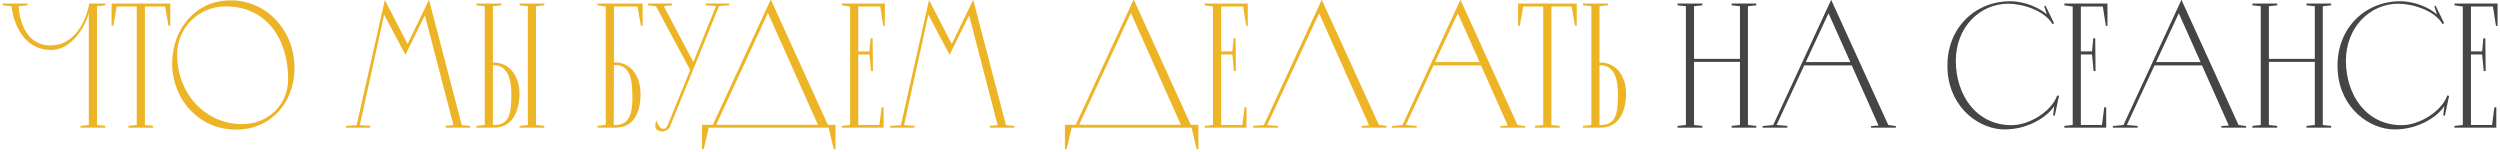 <?xml version="1.0" encoding="UTF-8"?> <svg xmlns="http://www.w3.org/2000/svg" width="705" height="43" viewBox="0 0 705 43" fill="none"> <path d="M25.15 1C24.9 3.1 22.4 12.9 14.1 12.8C5.5 12.7 5.25 1.75 5.25 1.75L7.75 1.5V1H0.75V1.5L3.25 1.75C3.25 1.75 4.2 13.8 14.25 14.1C20.25 14.25 24.2 7.15 25.05 3.7V35.25L22.7 35.5V36H29.7V35.5L27.35 35.25V1.75L29.7 1.5V1H25.15Z" fill="#EDB525"></path> <path d="M31.463 1V7.25H31.963L32.913 1.85H38.563V35.25L36.213 35.5V36H43.213V35.5L40.863 35.25V1.85H46.563L47.513 7.25H48.013V1H31.463Z" fill="#EDB525"></path> <path d="M65.003 0.1C55.053 0.1 48.553 8.3 48.553 17.85C48.553 28.05 56.103 36.55 66.553 36.55C76.553 36.55 83.053 28.75 83.053 19.2C83.053 8.75 75.403 0.1 65.003 0.1ZM68.303 35C57.903 35 49.953 26.4 49.953 15.4C49.953 7.85 56.053 1.8 63.603 1.8C74.953 1.8 81.253 10.7 81.253 22.35C81.253 29.5 75.653 35 68.303 35Z" fill="#EDB525"></path> <path d="M120.976 -0.05L114.926 12.4L108.526 -0L100.576 35.3L97.576 35.5V36H104.426V35.5L101.476 35.3L108.326 4.15L114.326 15.45L119.826 4.35L127.876 35.3L125.676 35.5V36H132.576V35.5L130.226 35.3L120.976 -0.05Z" fill="#EDB525"></path> <path d="M146.5 1V1.5L148.85 1.75V35.25L146.5 35.5V36H153.5V35.5L151.15 35.25V1.75L153.5 1.5V1H146.5ZM139.4 36C144.15 36 146.5 31.85 146.5 26.3C146.5 22 144.05 17.65 139.35 17.65H139V1.75L141.35 1.5V1H134.35V1.5L136.7 1.75V35.25L134.35 35.5V36H139.4ZM139 35.25V18.4H139.35C143.05 18.4 144.2 22.2 144.2 26.45C144.2 31.9 143.7 35.25 139.35 35.25H139Z" fill="#EDB525"></path> <path d="M180.63 26.55C180.63 20.65 177.23 17.6 173.63 17.6H173.13V1.85H179.78L180.73 7.25H181.23V1H168.48V1.5L170.83 1.85V35.2L168.48 35.5V36H173.58C178.18 36 180.63 32.5 180.63 26.55ZM173.08 35.25L173.13 18.35H173.63C177.63 18.35 178.28 22.45 178.33 26.55C178.43 30.9 178.03 35.25 173.58 35.25H173.08Z" fill="#EDB525"></path> <path d="M198.932 1.5L201.932 1.7C195.532 17.4 195.532 17.5 195.532 17.5L187.182 1.75L189.482 1.5V1H182.732V1.5L184.982 1.75L194.632 19.75L188.382 35.05C187.882 36.1 187.732 36.35 187.032 36.35C186.532 36.4 185.982 35.85 185.632 35.2C185.432 34.85 185.332 34.55 185.082 33.95C184.882 34.65 184.632 35.6 184.932 36.15C185.282 36.9 186.432 37.1 186.882 37.1C187.182 37.1 188.632 36.65 188.932 35.7L202.782 1.7L205.682 1.5V1H198.932V1.5Z" fill="#EDB525"></path> <path d="M217.361 -0.15L201.011 35.2H197.961V42.05H198.461L199.861 36H233.661L235.111 42.05H235.611V35.2H233.461L217.361 -0.15ZM216.561 3.65L230.661 35.2H201.961L216.561 3.65Z" fill="#EDB525"></path> <path d="M237.377 1V1.5L239.727 1.85V35.25L237.377 35.5V36H249.177V30.25H248.627L247.977 35.25H242.027V15.35H245.177L245.627 20.05H246.177L246.077 10.8H245.527L245.177 14.5H242.027V1.85H248.227L249.077 7.3H249.527V1H237.377Z" fill="#EDB525"></path> <path d="M274.443 -0.05L268.393 12.4L261.993 -0L254.043 35.3L251.043 35.5V36H257.893V35.5L254.943 35.3L261.793 4.15L267.793 15.45L273.293 4.35L281.343 35.3L279.143 35.5V36H286.043V35.5L283.693 35.3L274.443 -0.05Z" fill="#EDB525"></path> <path d="M319.705 -0.15L303.355 35.2H300.305V42.05H300.805L302.205 36H336.005L337.455 42.05H337.955V35.2H335.805L319.705 -0.15ZM318.905 3.65L333.005 35.2H304.305L318.905 3.65Z" fill="#EDB525"></path> <path d="M339.721 1V1.5L342.071 1.85V35.25L339.721 35.5V36H351.521V30.25H350.971L350.321 35.25H344.371V15.35H347.521L347.971 20.05H348.521L348.421 10.8H347.871L347.521 14.5H344.371V1.85H350.571L351.421 7.3H351.871V1H339.721Z" fill="#EDB525"></path> <path d="M372.737 -0.05L356.387 35.3L353.387 35.5V36H360.387V35.5L357.337 35.3L371.987 3.75L386.087 35.35L383.987 35.5V36H390.987V35.5L388.837 35.2L372.737 -0.05Z" fill="#EDB525"></path> <path d="M411.848 -0.05L395.498 35.25L392.498 35.55V36H399.498V35.5L396.448 35.25L404.248 18.45H417.648L425.198 35.4L423.098 35.55V36H430.098V35.55L427.948 35.25L411.848 -0.05ZM411.098 3.75L417.248 17.5H404.698L411.098 3.75Z" fill="#EDB525"></path> <path d="M428.094 1V7.25H428.594L429.544 1.85H435.194V35.25L432.844 35.5V36H439.844V35.5L437.494 35.25V1.85H443.194L444.144 7.25H444.644V1H428.094Z" fill="#EDB525"></path> <path d="M451.46 36C456.21 36 458.56 31.85 458.56 26.3C458.56 22 456.11 17.65 451.41 17.65H451.06V1.75L453.41 1.5V1H446.41V1.5L448.76 1.75V35.25L446.41 35.5V36H451.46ZM451.06 35.25V18.4H451.41C455.11 18.4 456.26 22.2 456.26 26.45C456.26 31.9 455.76 35.25 451.41 35.25H451.06Z" fill="#EDB525"></path> <path d="M488.32 1V1.5L490.67 1.75V16.6H477.72V1.75L480.07 1.5V1H473.07V1.5L475.42 1.75V35.25L473.07 35.5V36H480.07V35.5L477.72 35.25V17.45H490.67V35.25L488.32 35.5V36H495.27V35.5L492.92 35.25V1.75L495.27 1.5V1H488.32Z" fill="#454545"></path> <path d="M516.389 -0.05L500.039 35.25L497.039 35.55V36H504.039V35.5L500.989 35.25L508.789 18.45H522.189L529.739 35.4L527.639 35.55V36H534.639V35.55L532.489 35.25L516.389 -0.05ZM515.639 3.75L521.789 17.5H509.239L515.639 3.75Z" fill="#454545"></path> <path d="M578.989 32.55L579.439 32.65L580.639 27.05L580.139 26.9C578.439 31.6 572.089 35.3 567.289 35.3C557.239 35.3 551.539 26.7 551.539 17.15C551.539 7.55 558.439 1.05 566.289 1.05C570.289 1.05 576.539 2.9 578.789 6.8L579.239 6.55L576.839 1.6L576.489 1.75L577.189 4.05C575.339 2.4 571.339 0.35 566.789 0.35C556.589 0.4 548.339 8.45 549.239 20.25C550.039 30.65 558.289 36.5 565.289 36.5C572.339 36.5 577.689 32.55 579.289 29.9L578.989 32.55Z" fill="#454545"></path> <path d="M582.152 1V1.5L584.502 1.85V35.25L582.152 35.5V36H593.952V30.25H593.402L592.752 35.25H586.802V15.35H589.952L590.402 20.05H590.952L590.852 10.8H590.302L589.952 14.5H586.802V1.85H593.002L593.852 7.3H594.302V1H582.152Z" fill="#454545"></path> <path d="M615.168 -0.05L598.818 35.25L595.818 35.55V36H602.818V35.5L599.768 35.25L607.568 18.45H620.968L628.518 35.4L626.418 35.55V36H633.418V35.55L631.268 35.25L615.168 -0.05ZM614.418 3.75L620.568 17.5H608.018L614.418 3.75Z" fill="#454545"></path> <path d="M650.43 1V1.5L652.78 1.75V16.6H639.83V1.75L642.18 1.5V1H635.18V1.5L637.53 1.75V35.25L635.18 35.5V36H642.18V35.5L639.83 35.25V17.45H652.78V35.25L650.43 35.5V36H657.38V35.5L655.03 35.25V1.75L657.38 1.5V1H650.43Z" fill="#454545"></path> <path d="M688.998 32.55L689.448 32.65L690.648 27.05L690.148 26.9C688.448 31.6 682.098 35.3 677.298 35.3C667.248 35.3 661.548 26.7 661.548 17.15C661.548 7.55 668.448 1.05 676.298 1.05C680.298 1.05 686.548 2.9 688.798 6.8L689.248 6.55L686.848 1.6L686.498 1.75L687.198 4.05C685.348 2.4 681.348 0.35 676.798 0.35C666.598 0.4 658.348 8.45 659.248 20.25C660.048 30.65 668.298 36.5 675.298 36.5C682.348 36.5 687.698 32.55 689.298 29.9L688.998 32.55Z" fill="#454545"></path> <path d="M692.162 1V1.5L694.512 1.85V35.25L692.162 35.5V36H703.962V30.25H703.412L702.762 35.25H696.812V15.35H699.962L700.412 20.05H700.962L700.862 10.8H700.312L699.962 14.5H696.812V1.85H703.012L703.862 7.3H704.312V1H692.162Z" fill="#454545"></path> </svg> 